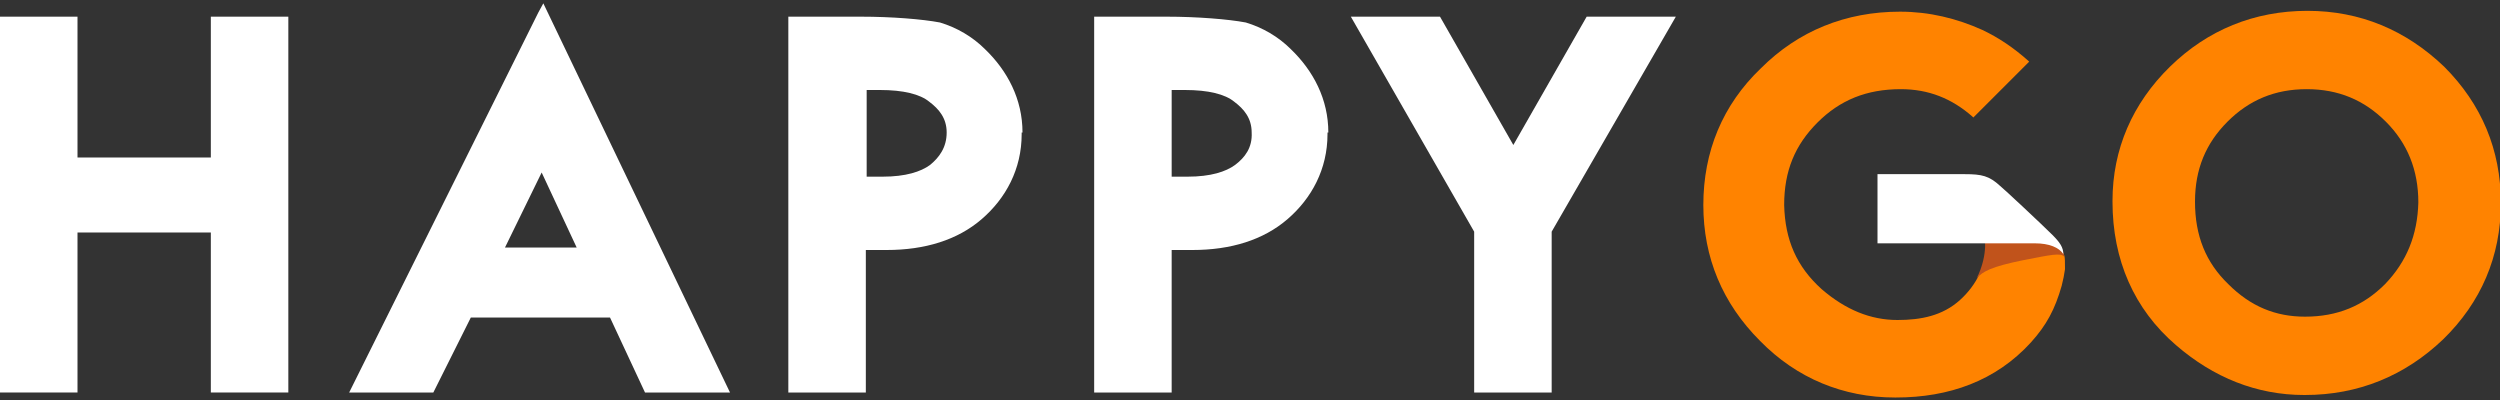 <svg enable-background="new 0 0 300 48" viewBox="0 0 300 48" xmlns="http://www.w3.org/2000/svg"><rect x="0" y="0" width="300" height="48" fill="#333333" stroke="none"/><path d="m122.7 15.9c0-4-1.8-7.4-4.5-10-1.5-1.5-3.4-2.6-5.4-3.2-2.1-.4-5.8-.7-9.5-.7h-8.7v45.1h9.3v-17.1h2.5c4.6 0 8.5-1.2 11.4-3.7s4.8-6 4.8-10.2v-.2zm-11.1 3.9c-1.1.8-2.9 1.4-5.7 1.4h-1.9v-10.4h1.6c2.8 0 4.8.5 5.9 1.4 1.2.9 2.1 2 2.1 3.7 0 1.8-.9 3-2 3.9z" fill="#fff"/><path d="m159.4 15.9c0-4-1.8-7.4-4.5-10-1.5-1.5-3.4-2.6-5.4-3.2-2.1-.4-5.9-.7-9.5-.7h-8.7v45.1h9.3v-17.1h2.5c4.6 0 8.5-1.2 11.4-3.7s4.8-6 4.8-10.2v-.2zm-11.2 3.9c-1.1.8-2.9 1.4-5.7 1.4h-1.9v-10.4h1.6c2.8 0 4.8.5 5.9 1.4 1.2.9 2.1 2 2.1 3.7.1 1.8-.8 3-2 3.9z" fill="#fff"/><path d="m276.9 1.3c-.1 0-.1 0 0 0-6.4 0-12 2.3-16.5 6.7s-6.9 9.9-6.9 16.1v.1c0 7 2.6 12.9 7.6 17.2 4.5 3.9 9.7 6 15.4 6h.1c6.4 0 12-2.3 16.6-6.7 4.5-4.4 6.9-9.9 6.9-16.3 0 0 0 0 0-.1 0-6.3-2.3-11.8-6.8-16.3l.1-.1-.1.1c-4.6-4.4-10.1-6.7-16.4-6.7zm9.3 32.8c-2.6 2.6-5.7 3.9-9.6 3.9-3.5 0-6.5-1.2-9.2-3.9-2.7-2.6-4-5.8-4-9.9 0-3.9 1.3-7 3.9-9.6s5.7-3.9 9.5-3.9 6.9 1.3 9.5 3.9 3.9 5.8 3.9 9.7c-.1 3.9-1.4 7.1-4 9.8z" fill="#ff8300"/><g fill="#fff"><path d="m25.3 2v16.9h-16v-16.9h-9.3v45.1h9.3v-19.2h16v19.2h9.3v-45.1z"/><path d="m65.2.4-.6 1.1-22.7 45.6h10.1l4.5-9h16.7l4.2 9h10.2zm-.2 20.3 4.2 9h-8.6z"/><path d="m190.4 2-8.8 15.4-8.8-15.4h-10.7l14.8 25.8v19.3h9.3v-19.3l14.9-25.8z"/></g><path d="m247.7 30.6c0-.1-1.2-1.1-1.2-1.1l-6.4-6.6-1.2-.9-2.5-.7 2 7.5v.5c0 2.4-1.2 4.9-3.2 6.7-2.1 1.9-4.7 2.4-7.5 2.4-3.2 0-6.2-1.2-9.1-3.7-3-2.7-4.4-5.9-4.5-10.1 0-4.1 1.3-7.2 4-9.9s5.9-4 10-4c3.3 0 6.1 1.1 8.6 3.3l.1.1 6.7-6.7-.1-.1c-1.8-1.6-3.6-2.8-5.5-3.7-3.1-1.4-6.4-2.2-9.9-2.2-6.5 0-12.2 2.3-16.7 6.8-4.6 4.4-6.9 10-6.9 16.4 0 6.3 2.3 11.8 6.8 16.3 4.4 4.5 10 6.8 16.2 6.8h.1c6.4 0 12-2 16.2-6.6 1.9-2.1 2.9-4 3.7-6.8.2-.8.3-1.3.4-2 0-.9 0-1.4-.1-1.7z" fill="#ff8300"/><path d="m237.2 33.4c.7-.8 1.7-1.4 5.7-2.2 3.1-.6 4.4-.9 4.8-.4-.1-1.1-.9-1.3-1.5-1.7-2.7-1.6-8.1-1-8.1-1s.6 2.3-.9 5.3z" fill="#c1531b"/><path d="m246.3 28.2c-1.2-1.2-5.9-5.6-6.3-5.9-1.3-1.2-2.2-1.4-4.2-1.4-2.6 0-10.5 0-10.5 0v8.3h15.5 3.4c1.7 0 2.9.5 3.4 1.3 0-.8-.4-1.4-1.3-2.3z" fill="#fff"/></svg>